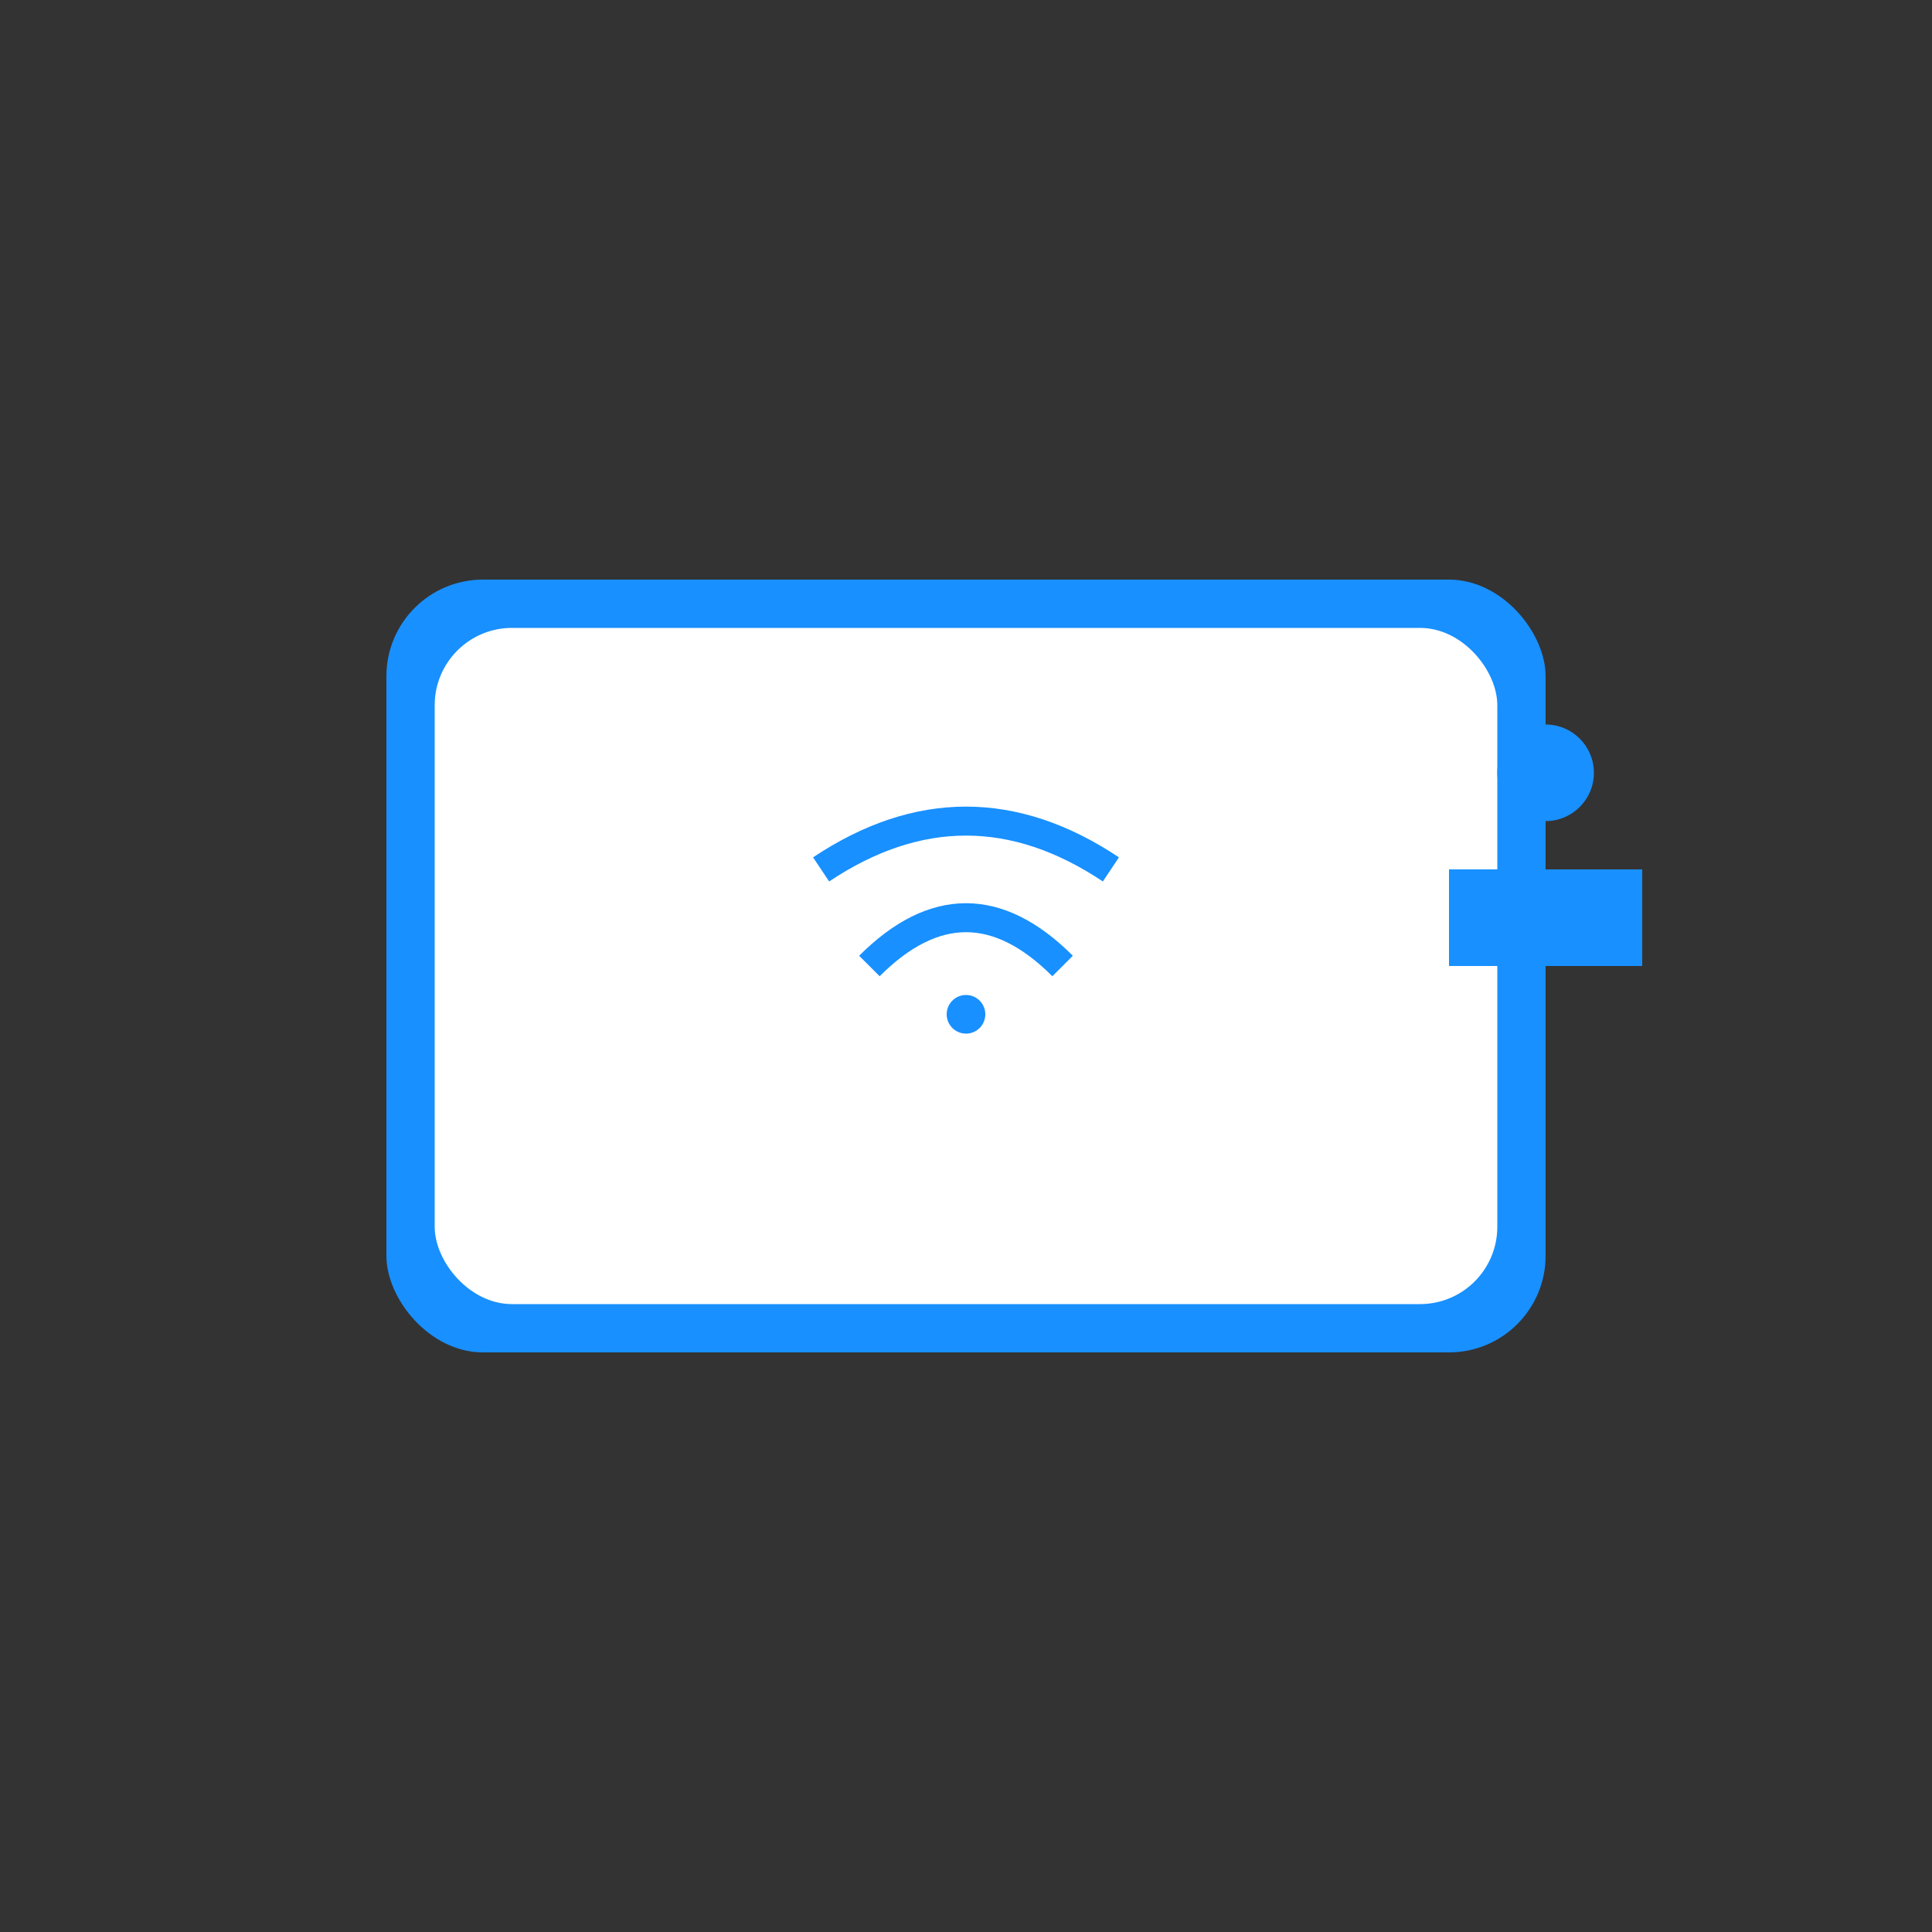 <svg width="200" height="200" viewBox="0 0 200 200" xmlns="http://www.w3.org/2000/svg">
    <rect x="0" y="0" width="200" height="200" fill="#333333" stroke="none"/>
    <!-- 充电宝随身WIFI图形 -->
    <rect x="40" y="60" width="120" height="80" rx="10" fill="#1890ff"/>
    <rect x="45" y="65" width="110" height="70" rx="8" fill="white"/>
    <circle cx="160" cy="80" r="5" fill="#1890ff"/>
    <rect x="150" y="90" width="20" height="10" fill="#1890ff"/>
    <!-- WIFI信号图标 -->
    <path d="M85 90 Q100 80 115 90" stroke="#1890ff" stroke-width="3" fill="none"/>
    <path d="M90 100 Q100 90 110 100" stroke="#1890ff" stroke-width="3" fill="none"/>
    <circle cx="100" cy="105" r="2" fill="#1890ff"/>
</svg> 